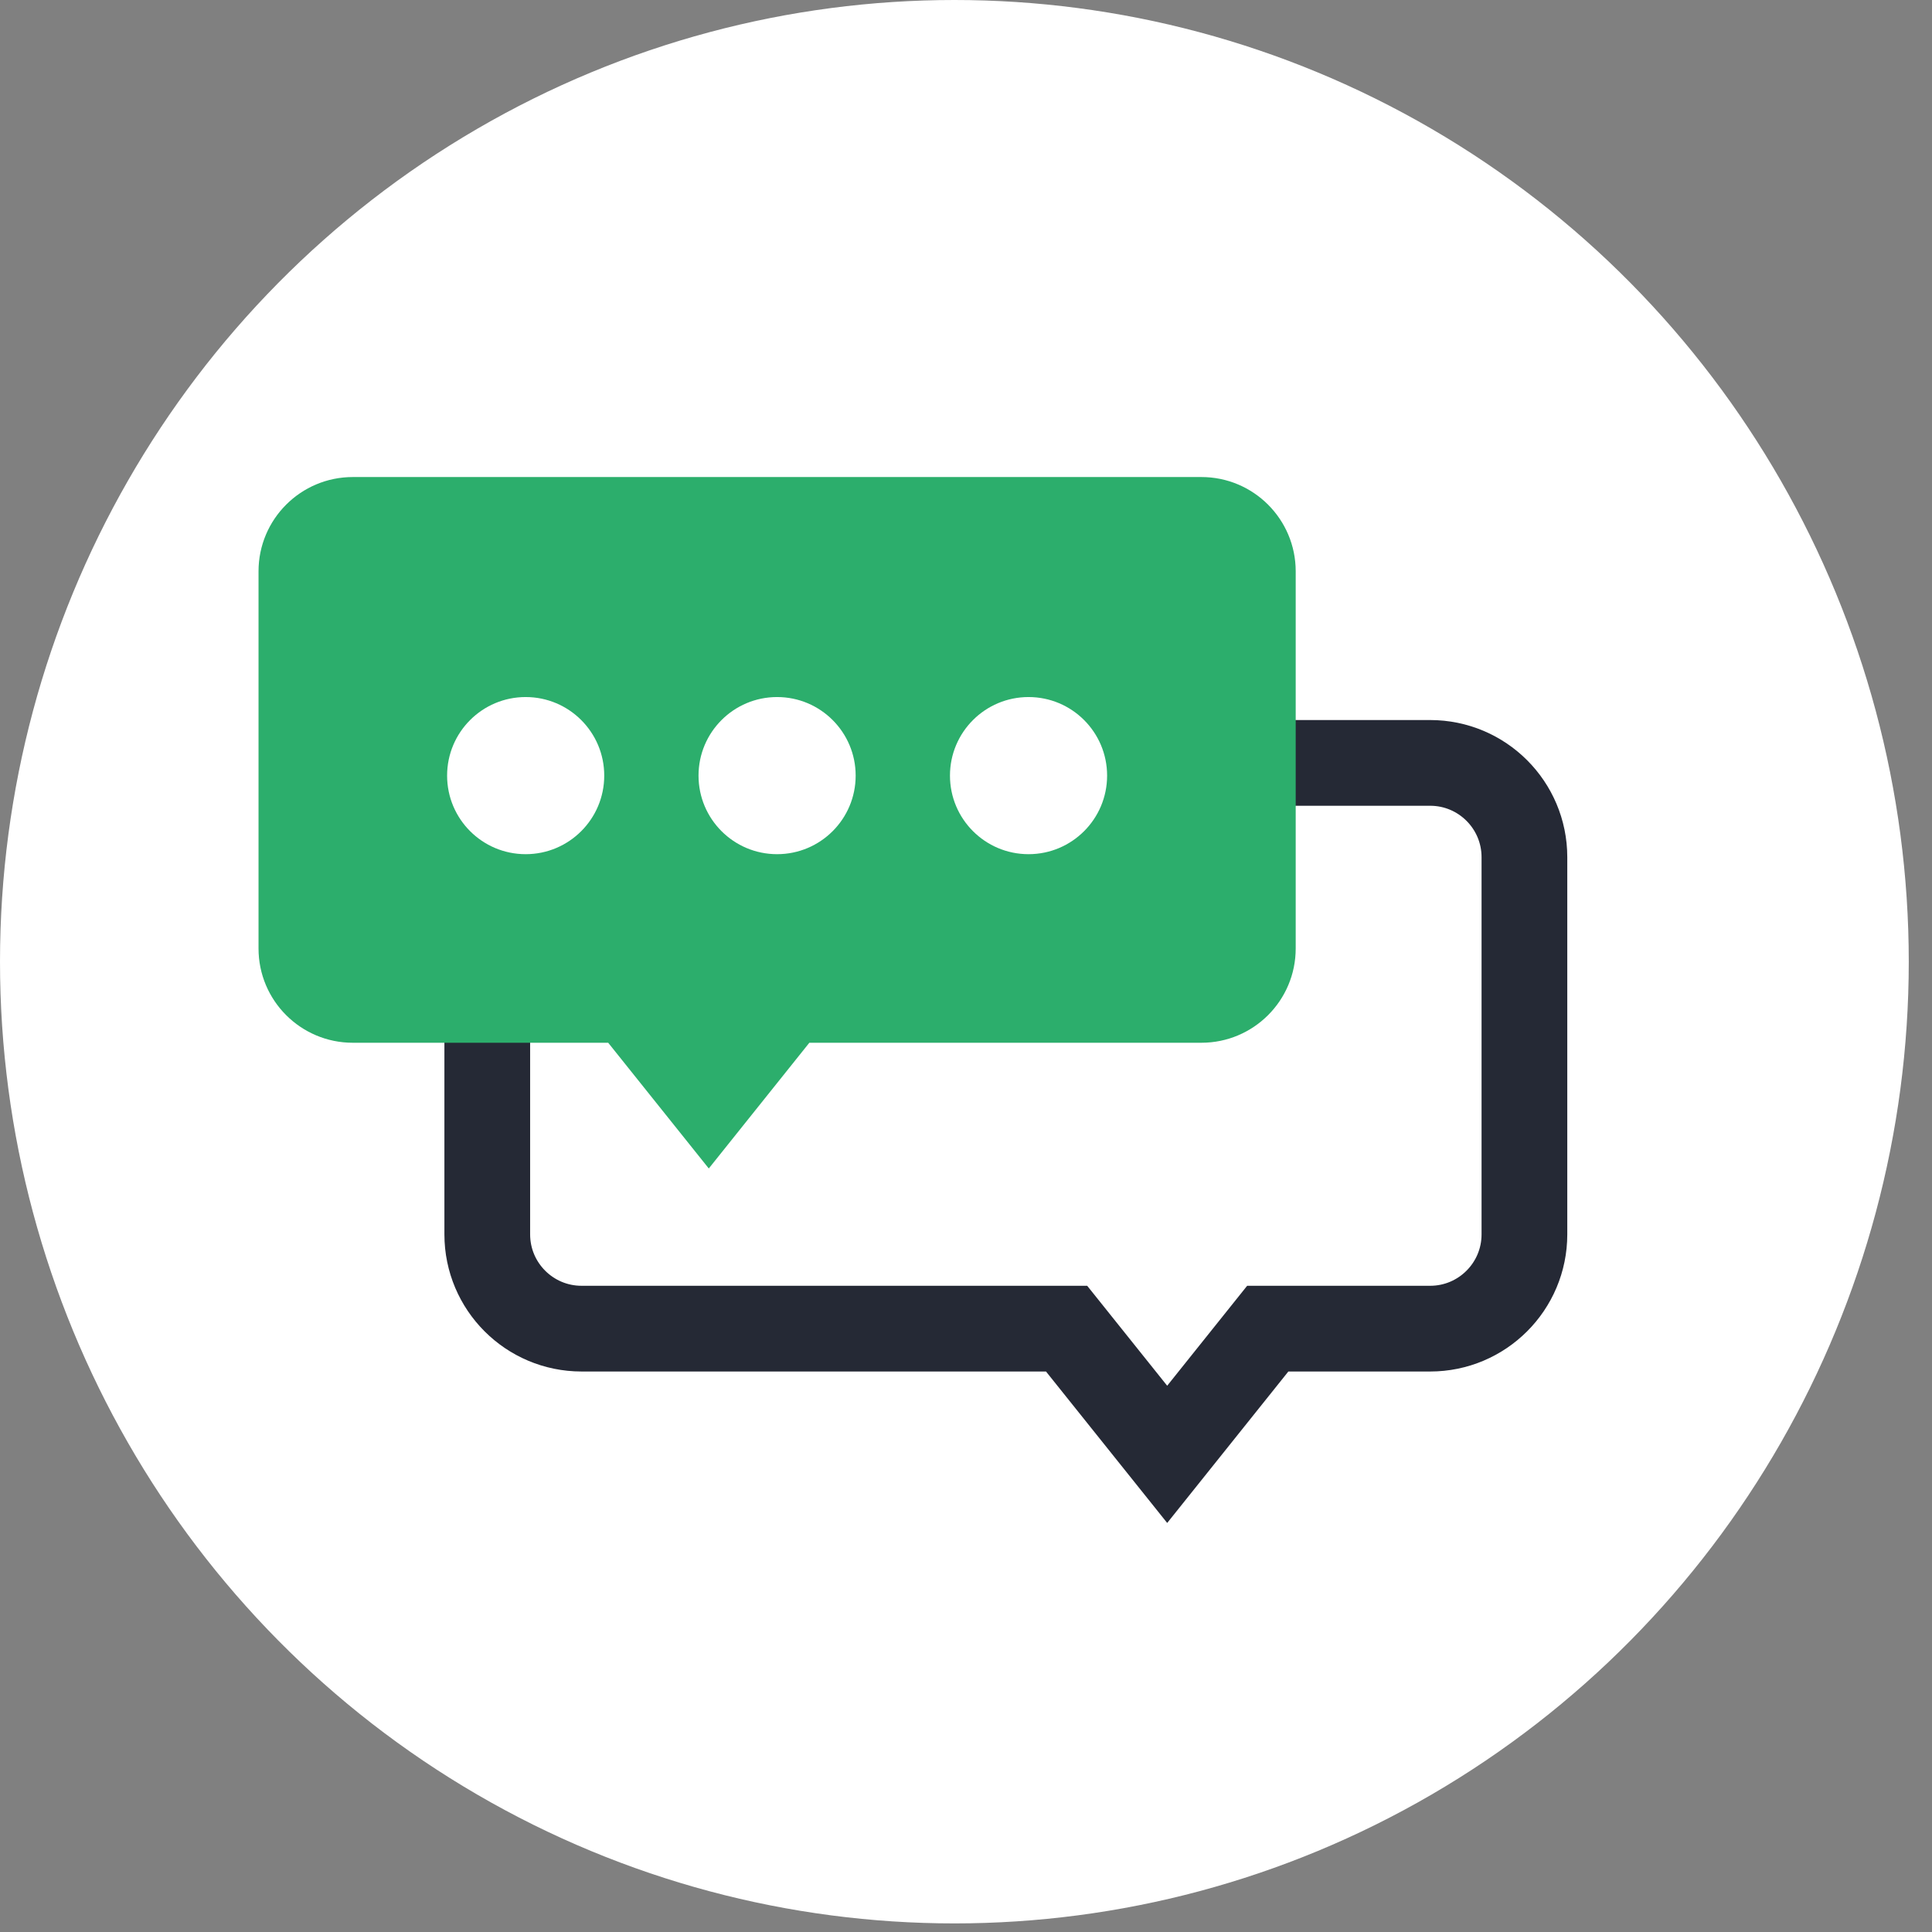 <svg xmlns="http://www.w3.org/2000/svg" width="81" height="81" viewBox="0 0 81 81">
    <rect x="0" y="0" width="81" height="81" fill="#808080" stroke="none"/>
    <g fill="none" fill-rule="evenodd">
        <g>
            <g>
                <g fill="#FFF">
                    <g transform="translate(-1097 -2661) translate(1097 2661)">
                        <ellipse cx="40.013" cy="40.32" rx="40.013" ry="40.32"/>
                    </g>
                </g>
                <g>
                    <g>
                        <path stroke="#252935" stroke-width="3.594" d="M3.953 11.985C1.77 11.985 0 13.755 0 15.938v15.813c0 2.183 1.77 3.953 3.953 3.953h6.808l4.216 5.27 4.217-5.27H39.53c2.183 0 3.953-1.77 3.953-3.953V15.938c0-2.183-1.77-3.953-3.953-3.953H3.953z" transform="translate(-1097 -2661) translate(1097 2661) translate(9 20) matrix(-1 0 0 1 54.912 0)"/>
                        <path fill="#2CAE6C" d="M49.12 0c2.183 0 3.953 1.77 3.953 3.953v15.812c0 2.184-1.77 3.953-3.953 3.953H38.413l-4.217 5.271-4.216-5.271H13.543c-2.184 0-3.954-1.77-3.954-3.953V3.953C9.59 1.77 11.36 0 13.543 0H49.12z" transform="translate(-1097 -2661) translate(1097 2661) translate(9 20) matrix(-1 0 0 1 54.912 0)"/>
                        <g fill="#FFF" transform="translate(-1097 -2661) translate(1097 2661) translate(9 20) matrix(-1 0 0 1 54.912 0) translate(17.496 9.224)">
                            <circle cx="3.294" cy="3.294" r="3.294"/>
                            <circle cx="13.836" cy="3.294" r="3.294"/>
                            <circle cx="24.377" cy="3.294" r="3.294"/>
                        </g>
                    </g>
                </g>
            </g>
        </g>
    </g>
</svg>
